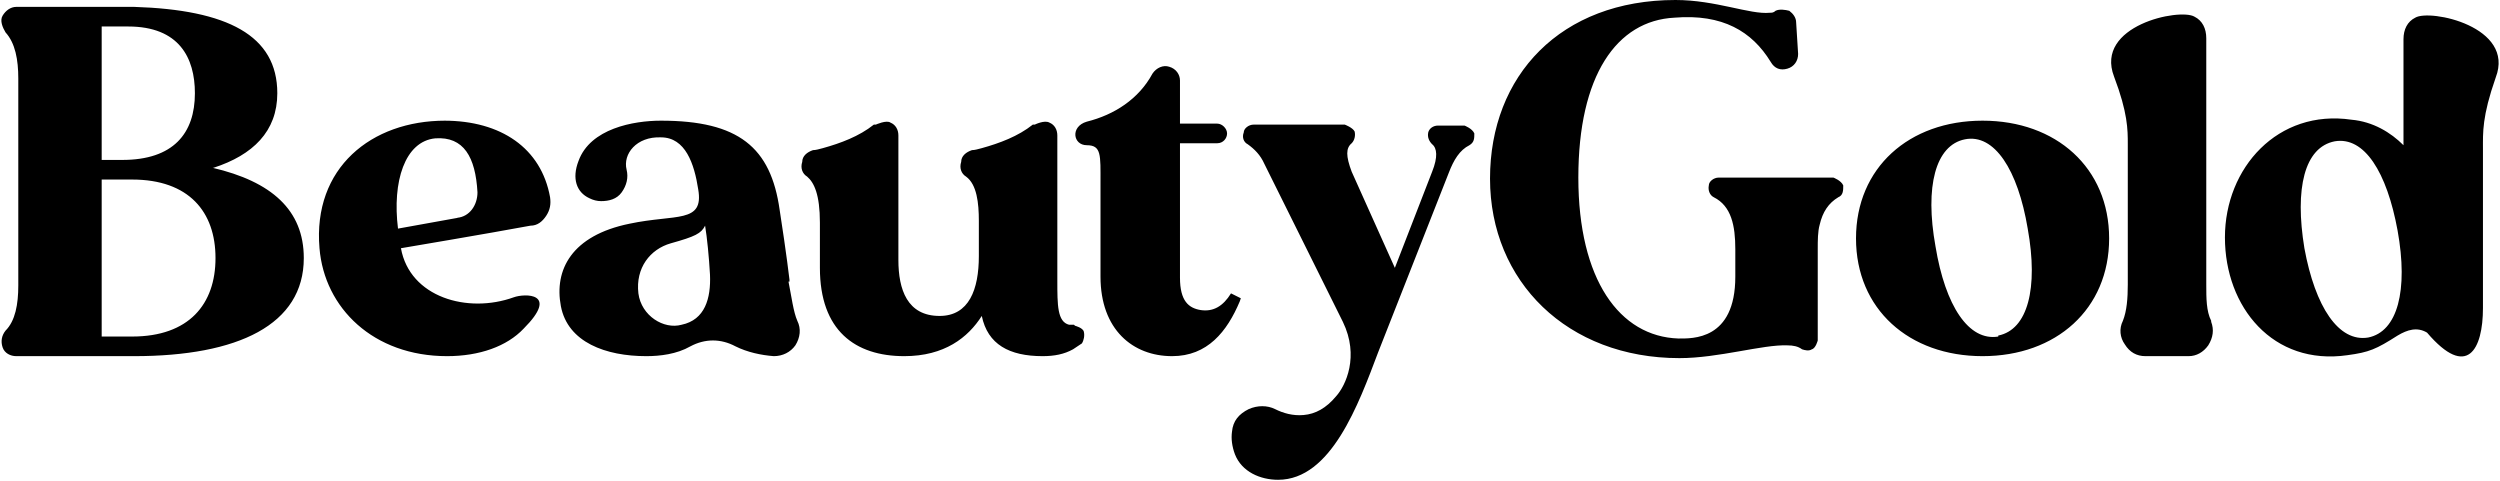 <svg width="104" height="20" viewBox="0 0 104 20" fill="none" xmlns="http://www.w3.org/2000/svg">
<path d="M8.883 6.98C10.516 6.449 11.536 5.469 11.536 3.878C11.536 1.469 9.455 0.408 5.577 0.286H0.679C0.434 0.286 0.23 0.449 0.108 0.653C-0.015 0.857 0.108 1.143 0.23 1.347C0.638 1.796 0.761 2.49 0.761 3.265V11.878C0.761 12.653 0.638 13.347 0.23 13.755C0.067 13.959 0.026 14.204 0.108 14.449C0.189 14.694 0.434 14.816 0.679 14.816H5.577C9.904 14.816 12.638 13.51 12.638 10.735C12.638 8.735 11.291 7.551 8.842 6.98H8.883ZM4.271 1.102H5.332C7.455 1.102 8.108 2.408 8.108 3.878C8.108 5.551 7.21 6.653 5.087 6.653H4.23V1.102H4.271ZM5.495 14H4.23V7.469H5.495C7.863 7.469 8.965 8.816 8.965 10.735C8.965 12.653 7.863 14 5.495 14ZM18.516 5.02C15.454 5.02 13.006 6.98 13.291 10.326C13.495 12.816 15.536 14.816 18.597 14.816C19.944 14.816 21.087 14.408 21.781 13.674C23.291 12.163 21.822 12.204 21.373 12.367C19.454 13.061 17.046 12.367 16.679 10.326C16.679 10.326 20.312 9.714 22.067 9.388C22.352 9.388 22.557 9.224 22.72 8.98C22.883 8.735 22.924 8.49 22.883 8.204C22.516 6.163 20.842 5.02 18.475 5.02H18.516ZM19.046 9.061L16.557 9.51C16.312 7.551 16.842 5.878 18.108 5.755C19.291 5.673 19.781 6.531 19.863 8C19.863 8.531 19.536 9.02 19.006 9.061H19.046ZM32.842 11.714V11.633C32.842 11.633 32.72 10.571 32.434 8.735C32.067 6.122 30.72 5.02 27.495 5.02C26.352 5.02 24.557 5.347 24.067 6.694C23.781 7.429 23.985 8 24.516 8.245C24.679 8.327 24.842 8.367 25.006 8.367C25.332 8.367 25.659 8.286 25.863 8C26.067 7.714 26.148 7.388 26.067 7.061C25.904 6.408 26.475 5.673 27.495 5.714C28.516 5.714 28.883 6.816 29.046 7.878C29.291 9.306 28.108 8.898 26.189 9.306C23.781 9.796 23.046 11.225 23.332 12.735C23.618 14.245 25.21 14.816 26.883 14.816C27.454 14.816 28.148 14.735 28.72 14.408C29.332 14.082 29.985 14.082 30.597 14.408C31.087 14.653 31.659 14.775 32.189 14.816C32.557 14.816 32.883 14.653 33.087 14.367C33.291 14.041 33.332 13.674 33.169 13.347C33.006 12.98 32.924 12.326 32.801 11.714H32.842ZM28.352 13.51C27.618 13.714 26.679 13.143 26.557 12.204C26.434 11.143 27.046 10.367 27.904 10.122C28.924 9.837 29.169 9.714 29.332 9.388C29.414 9.878 29.495 10.694 29.536 11.429C29.577 12.408 29.332 13.306 28.352 13.51ZM44.72 13.551C44.72 13.551 45.046 13.633 45.087 13.796C45.128 13.959 45.087 14.163 45.006 14.286C44.883 14.367 44.761 14.449 44.638 14.531C44.271 14.735 43.863 14.816 43.373 14.816C41.985 14.816 41.087 14.326 40.842 13.143C40.271 14.041 39.291 14.816 37.618 14.816C35.577 14.816 34.108 13.755 34.108 11.143V9.265C34.108 8.082 33.863 7.592 33.577 7.347C33.373 7.224 33.291 6.98 33.373 6.735C33.373 6.49 33.577 6.327 33.822 6.245C33.944 6.245 34.067 6.204 34.23 6.163C34.965 5.959 35.74 5.673 36.352 5.184H36.434C36.434 5.184 36.883 4.98 37.046 5.102C37.251 5.184 37.373 5.388 37.373 5.633V10.816C37.373 12.041 37.74 13.143 39.087 13.143C40.312 13.143 40.72 12.041 40.72 10.653V9.184C40.72 8.449 40.638 7.673 40.189 7.347C39.985 7.224 39.904 6.98 39.985 6.735C39.985 6.49 40.189 6.327 40.434 6.245C40.557 6.245 40.679 6.204 40.842 6.163C41.577 5.959 42.352 5.673 42.965 5.184H43.046C43.046 5.184 43.455 4.98 43.659 5.102C43.863 5.184 43.985 5.388 43.985 5.633V11.674C43.985 12.694 43.985 13.388 44.475 13.51C44.516 13.51 44.597 13.51 44.679 13.51L44.72 13.551ZM51.577 12.531C51.046 13.796 50.23 14.816 48.761 14.816C47.128 14.816 45.781 13.714 45.781 11.51V7.592C45.781 6.449 45.822 6.041 45.21 6.041C44.638 6.041 44.516 5.265 45.21 5.061C46.352 4.776 47.373 4.122 47.944 3.061C48.108 2.816 48.393 2.694 48.638 2.776C48.924 2.857 49.087 3.102 49.087 3.347V5.143H50.638C50.842 5.143 51.046 5.347 51.046 5.551C51.046 5.755 50.883 5.959 50.638 5.959H49.087V11.551C49.087 12.531 49.455 12.816 49.944 12.898C50.475 12.98 50.883 12.735 51.21 12.204L51.618 12.408L51.577 12.531ZM60.924 5.224C60.924 5.224 61.251 5.347 61.332 5.551C61.332 5.755 61.332 5.918 61.128 6.041C60.72 6.245 60.475 6.653 60.271 7.184L57.332 14.653C56.516 16.816 55.373 19.959 53.169 19.959C52.434 19.959 51.659 19.633 51.373 18.898C51.251 18.571 51.21 18.245 51.251 17.959C51.291 17.51 51.536 17.224 51.944 17.02C52.312 16.857 52.72 16.857 53.046 17.02C53.373 17.184 53.781 17.306 54.23 17.265C54.72 17.224 55.169 16.98 55.577 16.49C55.985 16.041 56.557 14.816 55.863 13.388L52.597 6.816C52.434 6.449 52.189 6.204 51.904 6C51.74 5.918 51.659 5.714 51.74 5.51C51.74 5.347 51.944 5.184 52.148 5.184H55.944C55.944 5.184 56.271 5.306 56.352 5.469C56.393 5.633 56.352 5.837 56.23 5.959C55.985 6.163 55.985 6.49 56.23 7.143L58.026 11.143L59.577 7.143C59.822 6.531 59.781 6.163 59.577 6C59.455 5.878 59.373 5.714 59.414 5.51C59.455 5.347 59.618 5.224 59.822 5.224H61.006H60.924ZM76.271 7.388C76.271 7.388 76.597 7.51 76.679 7.714C76.679 7.918 76.679 8.122 76.475 8.204C76.067 8.449 75.822 8.816 75.699 9.347C75.618 9.633 75.618 10 75.618 10.367V14.163C75.618 14.163 75.536 14.49 75.373 14.531C75.251 14.612 75.087 14.571 74.965 14.531C74.802 14.408 74.597 14.367 74.353 14.367C73.332 14.326 71.495 14.898 69.863 14.898C65.21 14.898 61.985 11.714 61.985 7.429C61.985 3.143 64.924 0 69.699 0C71.373 0 72.802 0.612 73.618 0.531C73.699 0.531 73.781 0.531 73.863 0.449C74.026 0.367 74.271 0.408 74.434 0.449C74.597 0.571 74.72 0.735 74.72 0.939L74.802 2.245C74.802 2.531 74.638 2.776 74.353 2.857C74.067 2.939 73.822 2.857 73.659 2.571C72.883 1.306 71.659 0.571 69.659 0.735C67.251 0.857 65.659 3.143 65.659 7.388C65.659 11.633 67.373 14 69.822 14.082C70.393 14.082 72.189 14.163 72.189 11.51V10.367C72.189 9.388 72.026 8.571 71.291 8.204C71.128 8.122 71.046 7.918 71.087 7.714C71.087 7.551 71.291 7.388 71.495 7.388H76.271ZM82.475 5.02C79.414 5.02 77.21 6.98 77.21 9.918C77.21 12.857 79.414 14.816 82.475 14.816C85.536 14.816 87.74 12.857 87.74 9.918C87.74 6.98 85.536 5.02 82.475 5.02ZM83.128 14C81.903 14.204 80.924 12.735 80.516 10.245C80.067 7.755 80.516 6.041 81.74 5.796C82.965 5.551 83.944 7.061 84.353 9.51C84.802 12 84.353 13.714 83.128 13.959V14ZM91.985 13.388C92.108 13.714 92.067 14.041 91.863 14.367C91.659 14.653 91.373 14.816 91.046 14.816H89.251C88.883 14.816 88.597 14.653 88.393 14.326C88.189 14.041 88.148 13.674 88.312 13.347C88.475 12.939 88.516 12.408 88.516 11.837V6C88.516 5.388 88.516 4.694 87.944 3.184C87.128 1.061 90.679 0.327 91.291 0.694C91.618 0.857 91.781 1.184 91.781 1.592V11.837C91.781 12.408 91.781 12.939 91.985 13.347V13.388ZM100.475 0.735C100.148 0.898 99.985 1.224 99.985 1.633V6.041C99.454 5.51 98.72 5.061 97.822 4.98C94.761 4.531 92.557 6.98 92.557 9.878C92.557 12.775 94.557 15.225 97.659 14.775C98.557 14.653 98.842 14.531 99.74 13.959C100.148 13.714 100.557 13.592 100.965 13.837C102.638 15.796 103.291 14.531 103.291 12.816V6.204C103.291 5.51 103.25 4.857 103.822 3.224C104.638 1.102 101.087 0.367 100.475 0.735ZM98.516 14.041C97.291 14.245 96.312 12.775 95.863 10.326C95.454 7.837 95.863 6.122 97.128 5.878C98.353 5.673 99.291 7.143 99.74 9.592C100.189 12.082 99.74 13.796 98.516 14.041Z" fill="black"/>
</svg>
